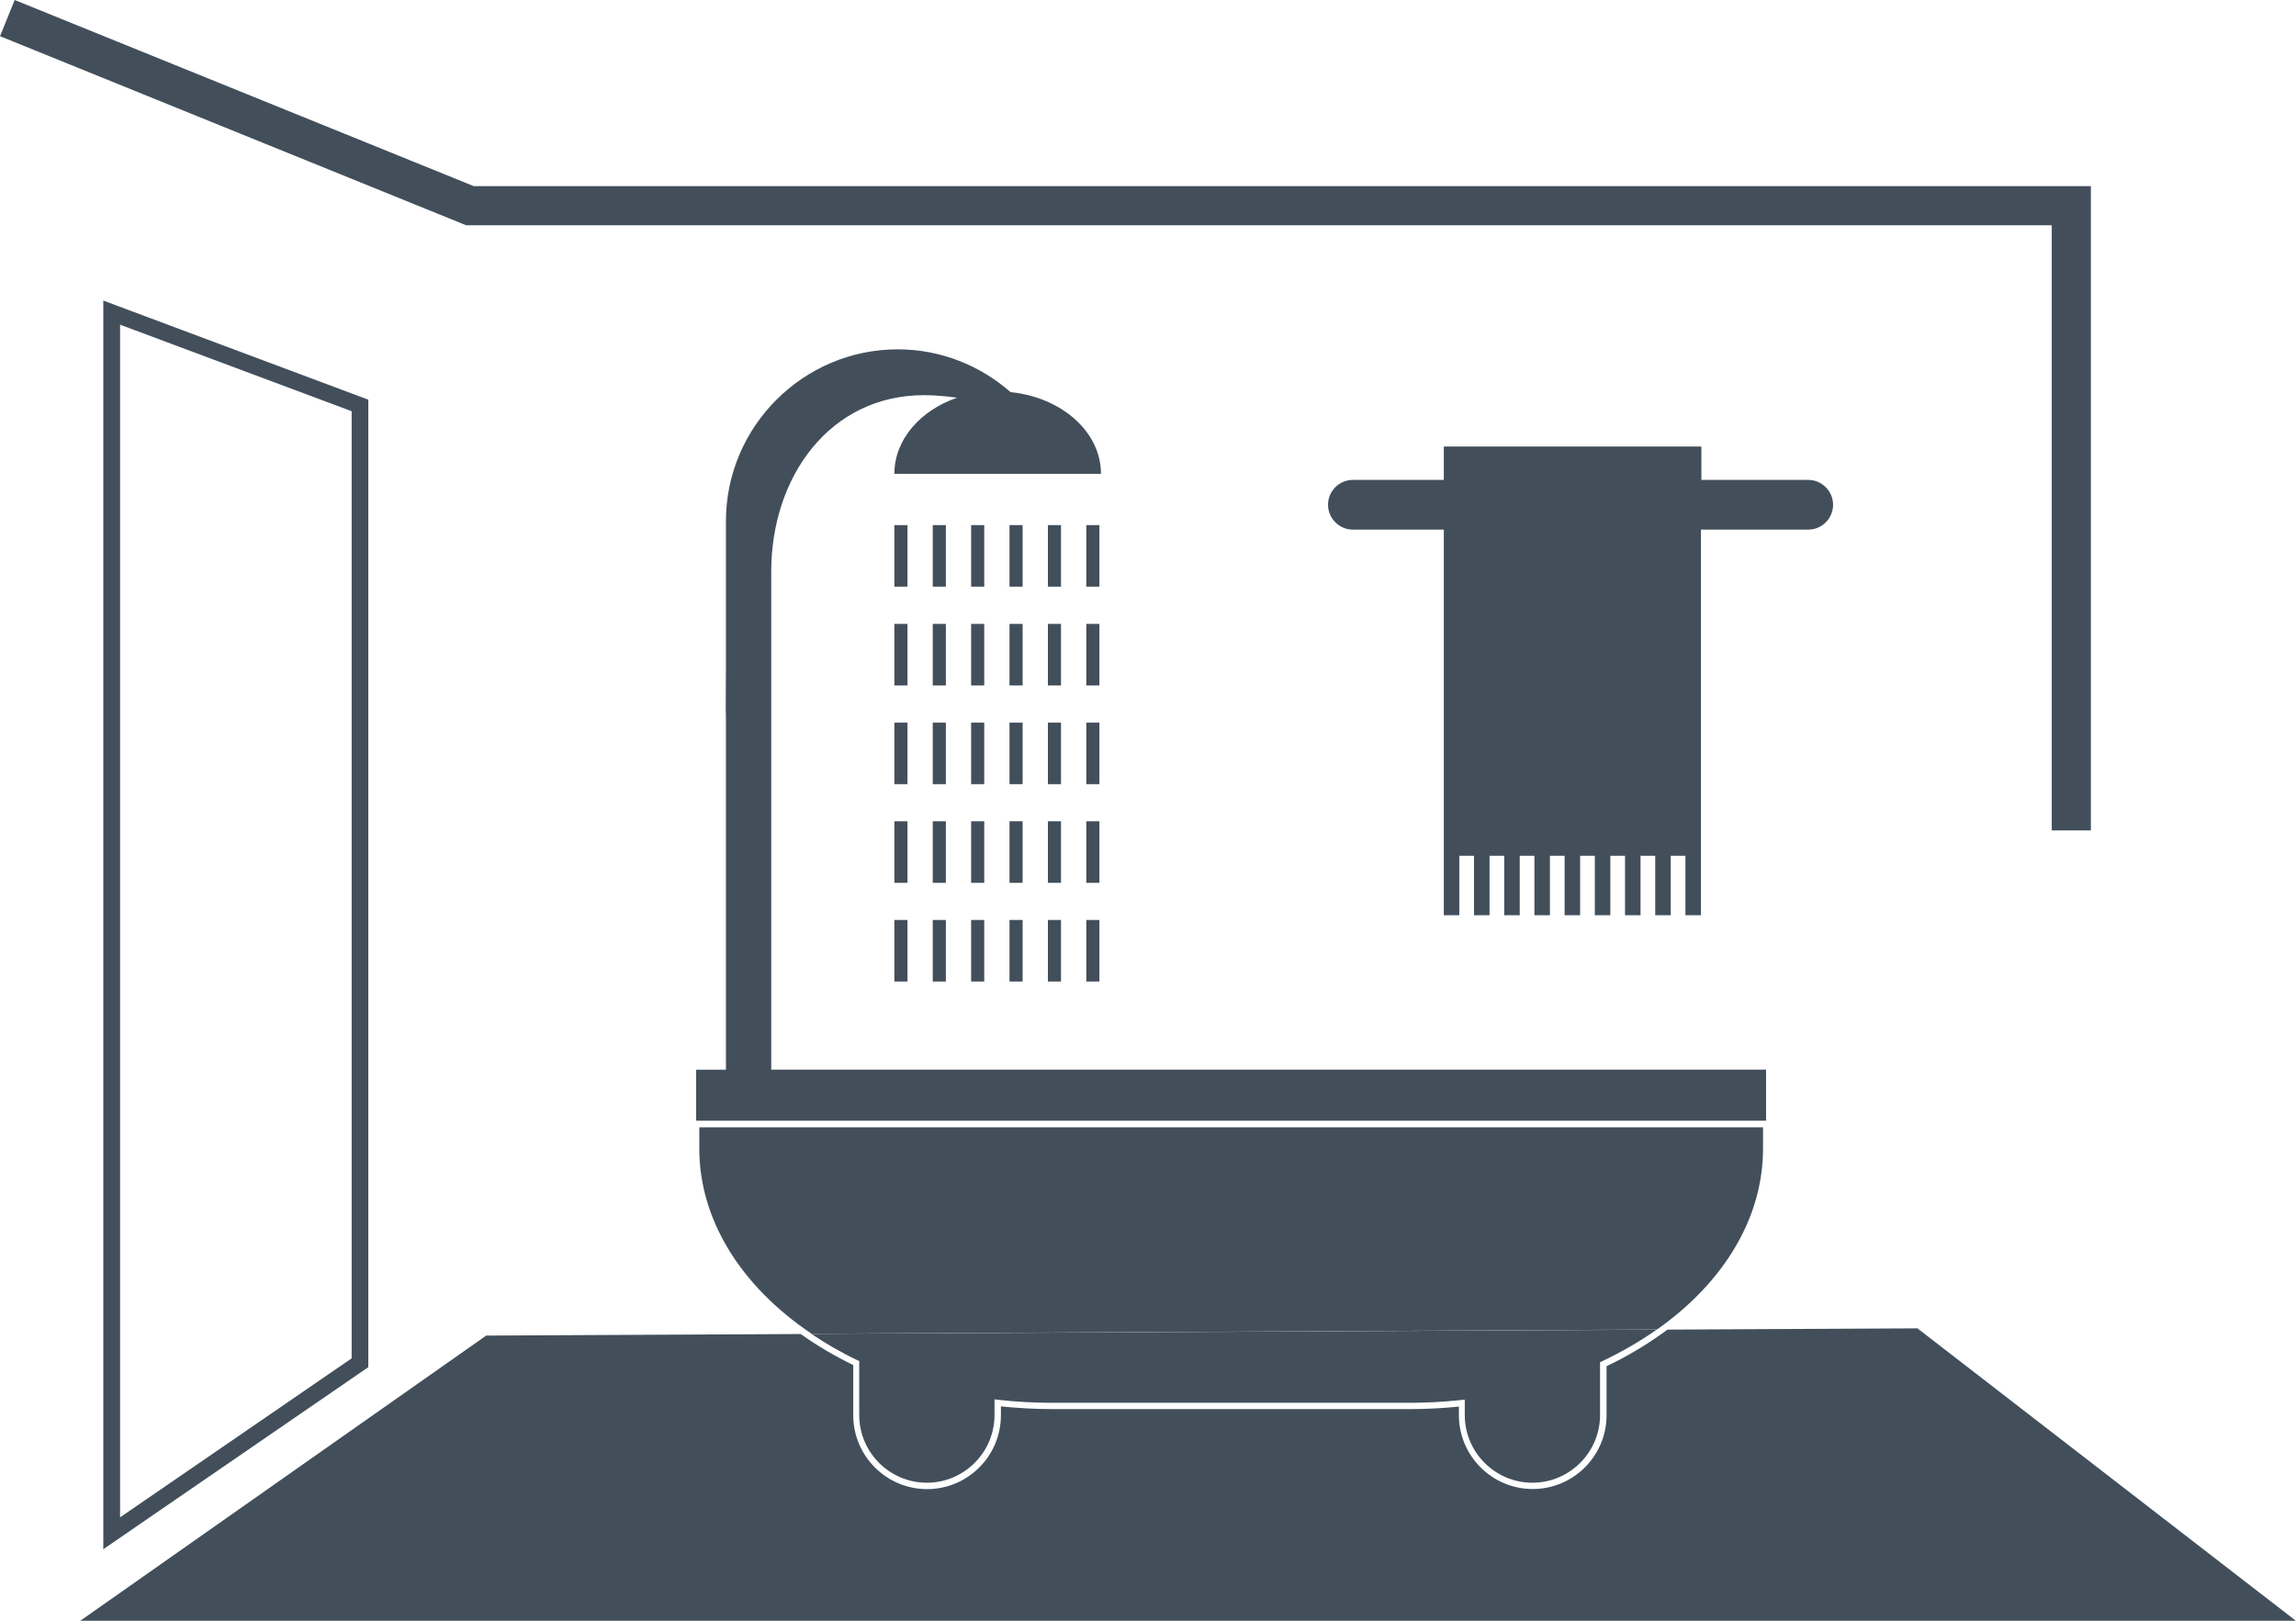 <?xml version="1.0" encoding="UTF-8"?>
<svg id="Ebene_2" data-name="Ebene 2" xmlns="http://www.w3.org/2000/svg" viewBox="0 0 218.93 154.54">
  <defs>
    <style>
      .cls-1 {
        fill: #424f5b;
      }
    </style>
  </defs>
  <g id="Ebene_1-2" data-name="Ebene 1">
    <g>
      <path class="cls-1" d="M172.46,45.76h-10.23v-3.18h-24.56v3.18h-8.67c-1.31,0-2.37,1.07-2.37,2.37s1.07,2.37,2.37,2.37h8.67v36.77h1.48v-5.67h1.4v5.67h1.48v-5.67h1.4v5.67h1.48v-5.67h1.4v5.67h1.48v-5.67h1.4v5.67h1.48v-5.67h1.4v5.67h1.48v-5.67h1.4v5.67h1.48v-5.67h1.4v5.67h1.48v-5.67h1.4v5.67h1.48v-36.77h10.23c1.31,0,2.37-1.07,2.37-2.37s-1.07-2.37-2.37-2.37Z"/>
      <path class="cls-1" d="M9.85,147.71V28.66l25.27,9.45v92.25l-25.27,17.36ZM11.45,30.96v113.72l22.08-15.16V39.21l-22.08-8.25Z"/>
      <polygon class="cls-1" points="199.37 79.18 195.64 79.18 195.64 21.48 44.45 21.48 0 3.45 1.4 0 45.18 17.75 199.37 17.75 199.37 79.18"/>
      <g>
        <g>
          <path class="cls-1" d="M182.86,126.66l-23.86.12c-1.74,1.29-3.67,2.47-5.81,3.49v4.67c0,3.88-3.16,7.04-7.04,7.04s-7.04-3.16-7.04-7.04v-.82c-1.56.16-3.15.24-4.7.24h-34c-1.65,0-3.32-.09-4.97-.26v.85c0,3.88-3.16,7.04-7.04,7.04s-7.04-3.16-7.04-7.04v-4.79c-1.81-.88-3.49-1.87-5.01-2.96l-29.99.15-38.73,27.21h211.31l-36.08-27.88Z"/>
          <path class="cls-1" d="M168.11,109.53v-2.04h-101.43v2.04c0,6.74,3.93,13.09,10.7,17.64l80.62-.4c6.42-4.52,10.11-10.69,10.11-17.24Z"/>
          <path class="cls-1" d="M81.93,129.77v5.16c0,3.56,2.9,6.45,6.45,6.45s6.45-2.9,6.45-6.45v-1.5l.33.04c1.73.2,3.49.29,5.23.29h34c1.65,0,3.32-.09,4.96-.27l.32-.03v1.47c0,3.56,2.9,6.45,6.45,6.45s6.45-2.9,6.45-6.45v-5.04l.17-.08c1.9-.9,3.65-1.92,5.23-3.03l-80.62.4c1.36.91,2.81,1.76,4.39,2.51l.17.08Z"/>
          <path class="cls-1" d="M168.4,101.99h-94.86v-47.5c0-9.01,5.57-16.81,14.58-16.81.95,0,2.03.09,3.14.24-3.51,1.21-5.98,4-5.98,7.26h19.7c0-4.02-3.77-7.3-8.62-7.79-2.88-2.53-6.65-4.08-10.76-4.08-9.01,0-16.38,7.37-16.38,16.38v13.99c0,1.68-.04,3.43,0,5.14v33.18h-2.84v4.86h102.02v-4.86Z"/>
        </g>
        <rect class="cls-1" x="85.28" y="50.07" width="1.25" height="5.87"/>
        <rect class="cls-1" x="88.94" y="50.07" width="1.25" height="5.87"/>
        <rect class="cls-1" x="92.6" y="50.07" width="1.25" height="5.87"/>
        <rect class="cls-1" x="96.26" y="50.07" width="1.25" height="5.87"/>
        <rect class="cls-1" x="99.92" y="50.07" width="1.25" height="5.87"/>
        <rect class="cls-1" x="103.58" y="50.07" width="1.25" height="5.87"/>
        <rect class="cls-1" x="85.28" y="59.49" width="1.25" height="5.87"/>
        <rect class="cls-1" x="88.94" y="59.49" width="1.25" height="5.87"/>
        <rect class="cls-1" x="92.6" y="59.49" width="1.25" height="5.87"/>
        <rect class="cls-1" x="96.26" y="59.49" width="1.25" height="5.87"/>
        <rect class="cls-1" x="99.92" y="59.49" width="1.25" height="5.87"/>
        <rect class="cls-1" x="103.58" y="59.49" width="1.25" height="5.87"/>
        <rect class="cls-1" x="85.28" y="68.9" width="1.25" height="5.87"/>
        <rect class="cls-1" x="88.94" y="68.9" width="1.25" height="5.87"/>
        <rect class="cls-1" x="92.6" y="68.9" width="1.25" height="5.87"/>
        <rect class="cls-1" x="96.26" y="68.9" width="1.25" height="5.87"/>
        <rect class="cls-1" x="99.92" y="68.9" width="1.25" height="5.87"/>
        <rect class="cls-1" x="103.58" y="68.9" width="1.25" height="5.87"/>
        <rect class="cls-1" x="85.28" y="78.31" width="1.25" height="5.87"/>
        <rect class="cls-1" x="88.94" y="78.31" width="1.25" height="5.87"/>
        <rect class="cls-1" x="92.6" y="78.31" width="1.25" height="5.87"/>
        <rect class="cls-1" x="96.26" y="78.31" width="1.25" height="5.87"/>
        <rect class="cls-1" x="99.92" y="78.31" width="1.25" height="5.87"/>
        <rect class="cls-1" x="103.58" y="78.31" width="1.25" height="5.87"/>
        <rect class="cls-1" x="85.28" y="87.72" width="1.25" height="5.87"/>
        <rect class="cls-1" x="88.94" y="87.72" width="1.25" height="5.87"/>
        <rect class="cls-1" x="92.6" y="87.72" width="1.25" height="5.87"/>
        <rect class="cls-1" x="96.26" y="87.72" width="1.25" height="5.87"/>
        <rect class="cls-1" x="99.92" y="87.72" width="1.25" height="5.87"/>
        <rect class="cls-1" x="103.58" y="87.72" width="1.25" height="5.87"/>
      </g>
    </g>
  </g>
</svg>